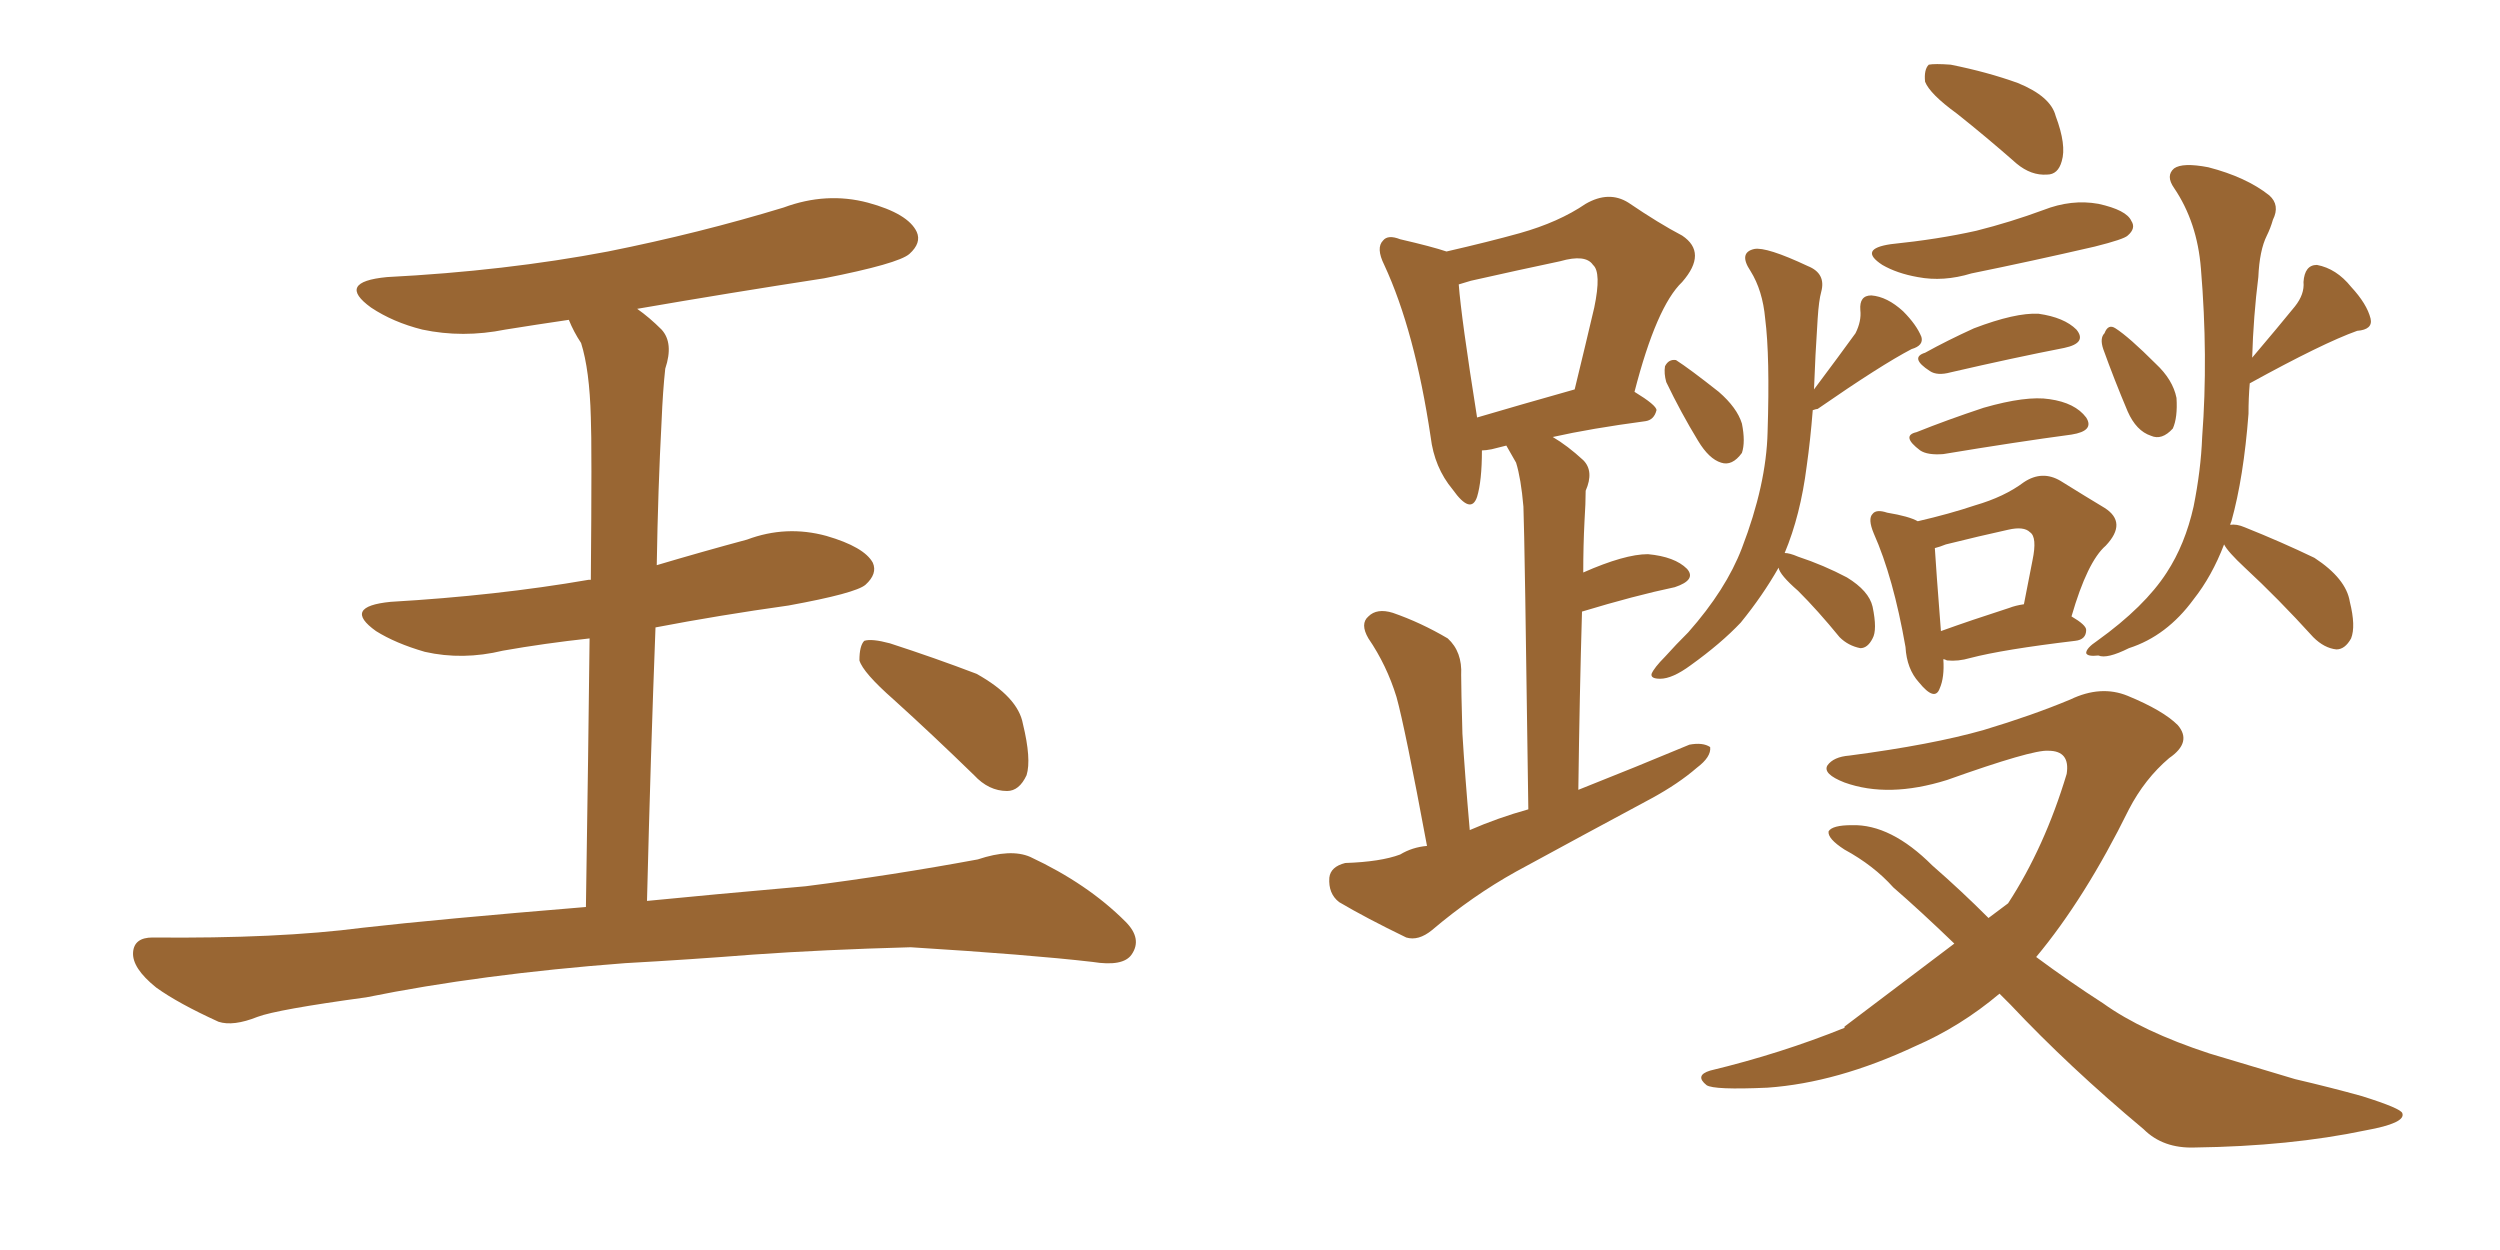 <svg xmlns="http://www.w3.org/2000/svg" xmlns:xlink="http://www.w3.org/1999/xlink" width="300" height="150"><path fill="#996633" padding="10" d="M75 115.58L75 115.58Q57.71 116.89 43.95 119.68L43.95 119.68Q33.25 121.14 30.91 122.02L30.91 122.02Q27.98 123.19 26.22 122.61L26.22 122.61Q21.39 120.41 18.75 118.51L18.75 118.51Q15.82 116.16 15.97 114.26L15.97 114.26Q16.11 112.50 18.31 112.50L18.31 112.50Q33.40 112.65 43.51 111.33L43.51 111.33Q52.59 110.30 70.31 108.84L70.31 108.84Q70.61 89.50 70.75 76.61L70.75 76.61Q65.33 77.20 60.35 78.08L60.35 78.08Q55.52 79.25 50.98 78.22L50.98 78.22Q47.46 77.20 45.12 75.73L45.12 75.73Q41.02 72.80 46.88 72.22L46.88 72.22Q59.62 71.48 70.61 69.58L70.61 69.58Q70.75 69.58 70.90 69.58L70.90 69.58Q71.04 53.32 70.90 50.10L70.90 50.10Q70.75 44.38 69.73 41.16L69.73 41.16Q68.85 39.84 68.26 38.38L68.26 38.38Q64.31 38.96 60.64 39.55L60.64 39.55Q55.52 40.58 50.68 39.55L50.68 39.55Q47.17 38.67 44.53 36.91L44.53 36.91Q40.28 33.84 46.44 33.25L46.44 33.25Q60.64 32.52 72.95 30.18L72.95 30.18Q83.94 27.98 94.04 24.90L94.04 24.90Q99.17 23.00 104.15 24.32L104.15 24.32Q108.98 25.63 110.01 27.83L110.01 27.83Q110.60 29.15 109.13 30.47L109.13 30.47Q107.81 31.64 98.88 33.40L98.88 33.40Q87.45 35.16 76.46 37.06L76.46 37.06Q77.93 38.09 79.39 39.55L79.39 39.55Q80.86 41.16 79.83 44.24L79.83 44.24Q79.54 46.88 79.39 50.54L79.39 50.54Q78.96 58.59 78.81 67.82L78.81 67.82Q84.23 66.21 89.65 64.75L89.65 64.75Q94.34 62.99 99.17 64.31L99.17 64.31Q103.71 65.63 104.74 67.53L104.74 67.53Q105.32 68.85 103.86 70.17L103.86 70.17Q102.69 71.19 94.63 72.66L94.63 72.66Q86.28 73.83 78.66 75.29L78.66 75.29Q78.08 90.38 77.64 108.11L77.64 108.11Q85.11 107.37 96.68 106.35L96.68 106.35Q107.08 105.03 117.33 103.13L117.33 103.13Q121.29 101.81 123.63 102.83L123.63 102.83Q130.52 106.05 135.06 110.60L135.06 110.60Q137.11 112.65 135.79 114.55L135.79 114.55Q134.77 116.02 131.10 115.43L131.10 115.43Q123.49 114.55 109.28 113.67L109.28 113.67Q98.73 113.96 90.38 114.55L90.38 114.55Q82.91 115.14 75 115.58ZM107.23 83.94L107.23 83.94L107.23 83.94Q103.56 80.71 103.13 79.25L103.13 79.25Q103.13 77.49 103.71 76.90L103.71 76.90Q104.59 76.61 106.79 77.20L106.79 77.20Q112.21 78.96 117.19 80.86L117.19 80.86Q122.17 83.64 122.75 86.87L122.75 86.87Q123.78 91.11 123.19 93.02L123.19 93.02Q122.31 94.92 120.85 94.92L120.85 94.92Q118.65 94.92 116.89 93.02L116.89 93.02Q111.77 88.04 107.23 83.94ZM234.81 13.62L234.81 13.62Q231.59 11.28 231.01 9.81L231.01 9.81Q230.86 8.35 231.45 7.76L231.45 7.76Q232.18 7.62 234.08 7.76L234.08 7.76Q238.48 8.64 242.14 9.96L242.14 9.96Q246.09 11.57 246.68 13.92L246.68 13.92Q248.00 17.43 247.41 19.34L247.41 19.34Q246.97 20.95 245.65 20.95L245.65 20.95Q243.75 21.09 241.99 19.63L241.99 19.63Q238.33 16.41 234.81 13.62ZM226.90 29.30L226.90 29.30Q232.62 28.71 237.16 27.69L237.16 27.69Q241.26 26.66 245.21 25.20L245.21 25.20Q248.58 23.88 251.81 24.46L251.81 24.46Q255.18 25.20 255.76 26.51L255.76 26.51Q256.35 27.39 255.32 28.27L255.32 28.27Q254.88 28.71 251.37 29.59L251.37 29.59Q243.75 31.35 236.57 32.81L236.57 32.81Q233.20 33.84 230.13 33.25L230.13 33.25Q227.64 32.81 225.88 31.79L225.88 31.79Q222.95 29.88 226.90 29.30ZM231.01 42.33L231.01 42.33Q233.64 40.87 236.87 39.40L236.87 39.40Q241.85 37.50 244.63 37.65L244.63 37.65Q247.71 38.09 249.17 39.55L249.17 39.55Q250.49 41.16 247.71 41.75L247.71 41.75Q241.70 42.92 234.08 44.68L234.08 44.68Q232.47 45.12 231.59 44.53L231.59 44.53Q229.10 42.92 231.01 42.33ZM229.98 51.86L229.98 51.86Q233.64 50.39 238.04 48.93L238.04 48.93Q243.16 47.46 245.95 47.90L245.95 47.90Q249.02 48.34 250.34 50.10L250.34 50.10Q251.37 51.71 248.58 52.15L248.58 52.15Q241.99 53.03 233.20 54.49L233.20 54.49Q231.30 54.64 230.42 54.05L230.42 54.05Q228.08 52.29 229.98 51.86ZM233.20 79.10L233.20 79.10Q233.35 81.30 232.76 82.62L232.76 82.62Q232.18 84.23 230.27 81.88L230.27 81.88Q228.81 80.27 228.66 77.64L228.66 77.64Q227.20 69.29 224.85 64.01L224.85 64.01Q224.12 62.26 224.71 61.67L224.71 61.67Q225.15 61.08 226.46 61.52L226.46 61.52Q229.10 61.96 230.13 62.55L230.13 62.55Q233.94 61.67 237.01 60.64L237.01 60.64Q240.53 59.62 242.87 57.86L242.87 57.86Q245.07 56.40 247.27 57.71L247.27 57.71Q250.34 59.62 252.54 60.94L252.54 60.94Q255.32 62.70 252.69 65.48L252.69 65.48Q250.49 67.38 248.58 73.97L248.58 73.97Q250.34 75 250.34 75.59L250.34 75.59Q250.34 76.76 249.02 76.90L249.02 76.90Q240.38 77.93 236.43 78.96L236.43 78.96Q234.96 79.39 233.64 79.25L233.64 79.25Q233.35 79.10 233.20 79.10ZM241.11 72.95L241.11 72.95Q241.85 72.66 242.87 72.51L242.87 72.51Q243.46 69.58 243.90 67.24L243.90 67.24Q244.48 64.45 243.60 63.87L243.60 63.87Q242.87 63.13 240.97 63.57L240.97 63.57Q237.60 64.31 233.50 65.33L233.50 65.33Q232.76 65.63 232.18 65.77L232.18 65.77Q232.32 68.12 232.91 75.73L232.91 75.73Q236.57 74.41 241.11 72.95ZM199.95 45.85L199.95 45.85Q199.66 44.82 199.80 43.95L199.80 43.95Q200.24 43.07 201.12 43.21L201.12 43.21Q202.73 44.24 206.25 47.02L206.25 47.02Q208.45 48.93 209.03 50.83L209.03 50.83Q209.47 53.03 209.03 54.35L209.03 54.35Q207.86 55.96 206.54 55.52L206.54 55.52Q205.08 55.08 203.76 52.88L203.76 52.88Q201.71 49.51 199.95 45.85ZM213.43 68.12L213.43 68.12Q211.52 71.48 208.89 74.71L208.89 74.71Q206.54 77.20 202.88 79.83L202.88 79.83Q200.68 81.45 199.22 81.45L199.22 81.45Q198.05 81.45 198.19 80.86L198.19 80.86Q198.49 80.13 199.80 78.81L199.80 78.81Q201.12 77.34 202.59 75.88L202.59 75.88Q207.13 70.75 209.03 65.77L209.03 65.77Q211.96 58.15 212.11 51.86L212.11 51.86Q212.40 42.77 211.82 38.23L211.82 38.23Q211.52 34.86 210.06 32.52L210.06 32.52Q208.59 30.32 210.50 29.88L210.50 29.88Q211.96 29.59 216.94 31.93L216.94 31.93Q219.14 32.81 218.55 35.01L218.55 35.01Q218.26 36.04 218.12 38.23L218.12 38.23Q217.82 42.77 217.68 46.73L217.68 46.73Q220.75 42.63 222.66 39.99L222.66 39.99Q223.39 38.53 223.24 37.21L223.24 37.21Q223.10 35.45 224.56 35.45L224.56 35.45Q226.46 35.60 228.37 37.35L228.37 37.35Q229.98 38.96 230.57 40.43L230.57 40.43Q230.86 41.46 229.39 41.89L229.39 41.89Q225.73 43.80 218.12 49.07L218.12 49.07Q217.97 49.07 217.53 49.22L217.53 49.22Q217.24 52.88 216.80 55.96L216.80 55.96Q216.06 61.82 214.16 66.36L214.16 66.36Q214.75 66.36 215.77 66.80L215.77 66.80Q218.85 67.82 221.63 69.29L221.63 69.29Q224.27 70.90 224.71 72.80L224.71 72.80Q225.29 75.59 224.71 76.61L224.71 76.61Q224.12 77.78 223.24 77.78L223.24 77.78Q221.78 77.49 220.75 76.46L220.75 76.46Q218.12 73.24 215.77 70.90L215.77 70.90Q213.57 68.99 213.43 68.12ZM252.39 41.89L252.39 41.89Q251.95 40.58 252.54 39.99L252.54 39.99Q252.98 38.82 253.86 39.40L253.86 39.40Q255.47 40.43 258.69 43.65L258.69 43.65Q260.74 45.56 261.18 47.75L261.18 47.75Q261.33 50.10 260.74 51.42L260.74 51.42Q259.42 52.88 258.11 52.29L258.11 52.29Q256.35 51.71 255.32 49.37L255.32 49.37Q253.71 45.56 252.39 41.89ZM266.89 65.33L266.89 65.33Q265.43 69.14 263.23 71.92L263.23 71.92Q260.01 76.32 255.47 77.78L255.47 77.78Q252.83 79.10 251.81 78.66L251.81 78.66Q250.49 78.81 250.34 78.37L250.34 78.37Q250.34 77.78 251.66 76.90L251.66 76.90Q257.37 72.80 260.01 68.70L260.01 68.70Q262.21 65.33 263.23 60.79L263.23 60.79Q264.11 56.40 264.26 52.44L264.26 52.44Q264.99 42.77 264.11 32.23L264.11 32.23Q263.67 26.66 260.89 22.56L260.89 22.56Q259.86 21.09 260.89 20.21L260.89 20.21Q261.91 19.48 264.99 20.07L264.99 20.07Q269.53 21.24 272.31 23.44L272.31 23.44Q273.63 24.61 272.75 26.37L272.75 26.37Q272.46 27.39 272.02 28.27L272.02 28.27Q271.14 30.03 271.00 33.25L271.00 33.25Q270.41 37.94 270.26 42.92L270.26 42.92Q273.49 39.11 275.39 36.77L275.39 36.77Q276.56 35.30 276.42 33.84L276.42 33.84Q276.56 31.79 278.03 31.79L278.03 31.79Q280.37 32.23 282.13 34.42L282.13 34.42Q284.03 36.47 284.47 38.23L284.47 38.23Q284.77 39.55 282.86 39.70L282.86 39.70Q278.76 41.16 269.97 46.00L269.97 46.00Q269.82 47.75 269.82 49.66L269.82 49.66Q269.24 57.28 267.77 62.55L267.77 62.55Q267.63 62.84 267.63 62.99L267.63 62.99Q268.36 62.84 269.38 63.28L269.38 63.28Q273.78 65.04 277.73 66.94L277.73 66.94Q281.54 69.43 281.98 72.22L281.98 72.22Q282.71 75.15 282.13 76.61L282.13 76.61Q281.40 77.93 280.37 77.93L280.37 77.93Q278.91 77.78 277.59 76.46L277.59 76.46Q273.34 71.78 269.38 68.12L269.38 68.12Q267.33 66.21 266.89 65.33ZM171.24 101.51L171.24 101.51Q168.60 87.30 167.58 83.64L167.58 83.64Q166.41 79.83 164.21 76.61L164.21 76.61Q163.18 74.85 164.21 73.97L164.21 73.97Q165.23 72.95 167.14 73.54L167.14 73.54Q170.51 74.71 173.73 76.61L173.73 76.61Q175.49 78.22 175.34 81.01L175.34 81.01Q175.34 82.62 175.49 88.04L175.49 88.04Q175.78 92.87 176.37 99.61L176.37 99.61Q179.74 98.14 183.40 97.12L183.40 97.12Q182.96 64.45 182.81 60.79L182.81 60.79Q182.52 57.42 181.93 55.52L181.93 55.52Q181.35 54.49 180.76 53.47L180.76 53.47Q179.59 53.76 179.00 53.91L179.00 53.91Q178.27 54.05 177.83 54.05L177.83 54.05Q177.83 57.71 177.25 59.62L177.25 59.62Q176.51 61.82 174.32 58.74L174.32 58.74Q172.12 56.10 171.68 52.44L171.68 52.44Q169.78 39.70 166.11 31.79L166.11 31.79Q165.09 29.74 165.97 28.86L165.97 28.86Q166.55 28.13 168.02 28.71L168.02 28.71Q171.83 29.59 173.58 30.18L173.58 30.18Q178.71 29.00 182.37 27.98L182.37 27.98Q187.06 26.66 190.28 24.46L190.28 24.46Q193.07 22.85 195.41 24.32L195.41 24.32Q199.07 26.81 201.86 28.27L201.86 28.27Q204.93 30.32 201.86 33.84L201.86 33.84Q198.78 36.77 196.14 47.02L196.14 47.02Q198.78 48.63 198.78 49.22L198.78 49.22Q198.49 50.39 197.46 50.54L197.46 50.54Q190.87 51.42 186.33 52.44L186.33 52.44Q188.09 53.47 189.99 55.22L189.99 55.22Q191.31 56.54 190.28 58.89L190.28 58.89Q190.28 60.35 190.14 62.55L190.14 62.55Q189.99 65.48 189.99 68.70L189.99 68.70Q194.97 66.50 197.75 66.50L197.75 66.50Q200.98 66.80 202.44 68.26L202.44 68.26Q203.61 69.58 200.98 70.46L200.98 70.46Q196.14 71.48 189.84 73.39L189.84 73.39Q189.55 83.20 189.40 94.78L189.40 94.78Q196.44 91.99 202.73 89.36L202.73 89.36Q204.35 89.06 205.22 89.65L205.22 89.65Q205.37 90.82 203.61 92.14L203.61 92.14Q201.42 94.04 198.19 95.80L198.19 95.80Q189.99 100.20 181.93 104.59L181.93 104.59Q176.66 107.52 171.83 111.62L171.83 111.62Q170.21 112.94 168.75 112.50L168.75 112.50Q163.92 110.16 160.69 108.25L160.69 108.25Q159.38 107.23 159.52 105.32L159.52 105.32Q159.67 104.00 161.43 103.56L161.43 103.56Q165.67 103.42 168.02 102.54L168.02 102.54Q169.48 101.66 171.24 101.51ZM177.25 50.10L177.25 50.10Q182.23 48.63 188.96 46.73L188.96 46.73Q190.28 41.31 191.31 36.91L191.31 36.91Q192.19 32.67 191.16 31.79L191.16 31.79Q190.28 30.47 187.21 31.35L187.21 31.35Q182.37 32.37 176.51 33.69L176.51 33.69Q175.49 33.98 175.05 34.13L175.05 34.13Q175.34 38.09 177.25 50.10ZM238.62 110.16L240.97 108.40L240.97 108.40Q245.36 101.66 248.00 92.87L248.00 92.87Q248.44 90.09 245.80 90.09L245.80 90.09Q243.90 89.94 233.64 93.60L233.64 93.60Q226.61 95.80 221.34 93.90L221.34 93.90Q218.70 92.87 219.29 91.85L219.29 91.85Q220.02 90.82 221.92 90.67L221.92 90.67Q231.88 89.36 238.04 87.60L238.04 87.60Q243.90 85.84 248.44 83.94L248.44 83.94Q252.10 82.18 255.32 83.50L255.32 83.50Q259.57 85.25 261.33 87.01L261.33 87.01Q263.09 89.06 260.30 90.97L260.30 90.97Q257.37 93.46 255.47 97.12L255.47 97.12Q250.20 107.81 244.34 114.84L244.34 114.84Q248.29 117.77 252.39 120.41L252.39 120.41Q257.08 123.78 265.14 126.42L265.14 126.42Q269.09 127.59 275.39 129.49L275.39 129.49Q279.79 130.52 283.45 131.54L283.45 131.54Q288.13 133.01 288.28 133.59L288.28 133.59Q288.72 134.77 283.89 135.64L283.89 135.64Q274.80 137.55 263.38 137.70L263.38 137.70Q259.57 137.84 257.23 135.50L257.23 135.50Q248.29 128.03 241.26 120.56L241.26 120.56Q240.53 119.82 239.94 119.24L239.94 119.24Q235.25 123.19 229.83 125.54L229.83 125.54Q220.46 129.93 212.11 130.52L212.11 130.52Q205.66 130.81 204.79 130.22L204.79 130.22Q203.32 129.05 205.22 128.47L205.22 128.47Q213.72 126.42 221.34 123.34L221.34 123.34L221.34 123.19L234.52 113.23Q230.42 109.28 227.20 106.49L227.20 106.49Q224.85 103.86 221.34 101.95L221.34 101.95Q219.29 100.63 219.43 99.76L219.43 99.76Q219.87 99.02 222.22 99.02L222.22 99.02Q226.90 98.88 231.88 103.86L231.88 103.86Q235.40 106.93 238.62 110.16L238.62 110.16Z"/></svg>